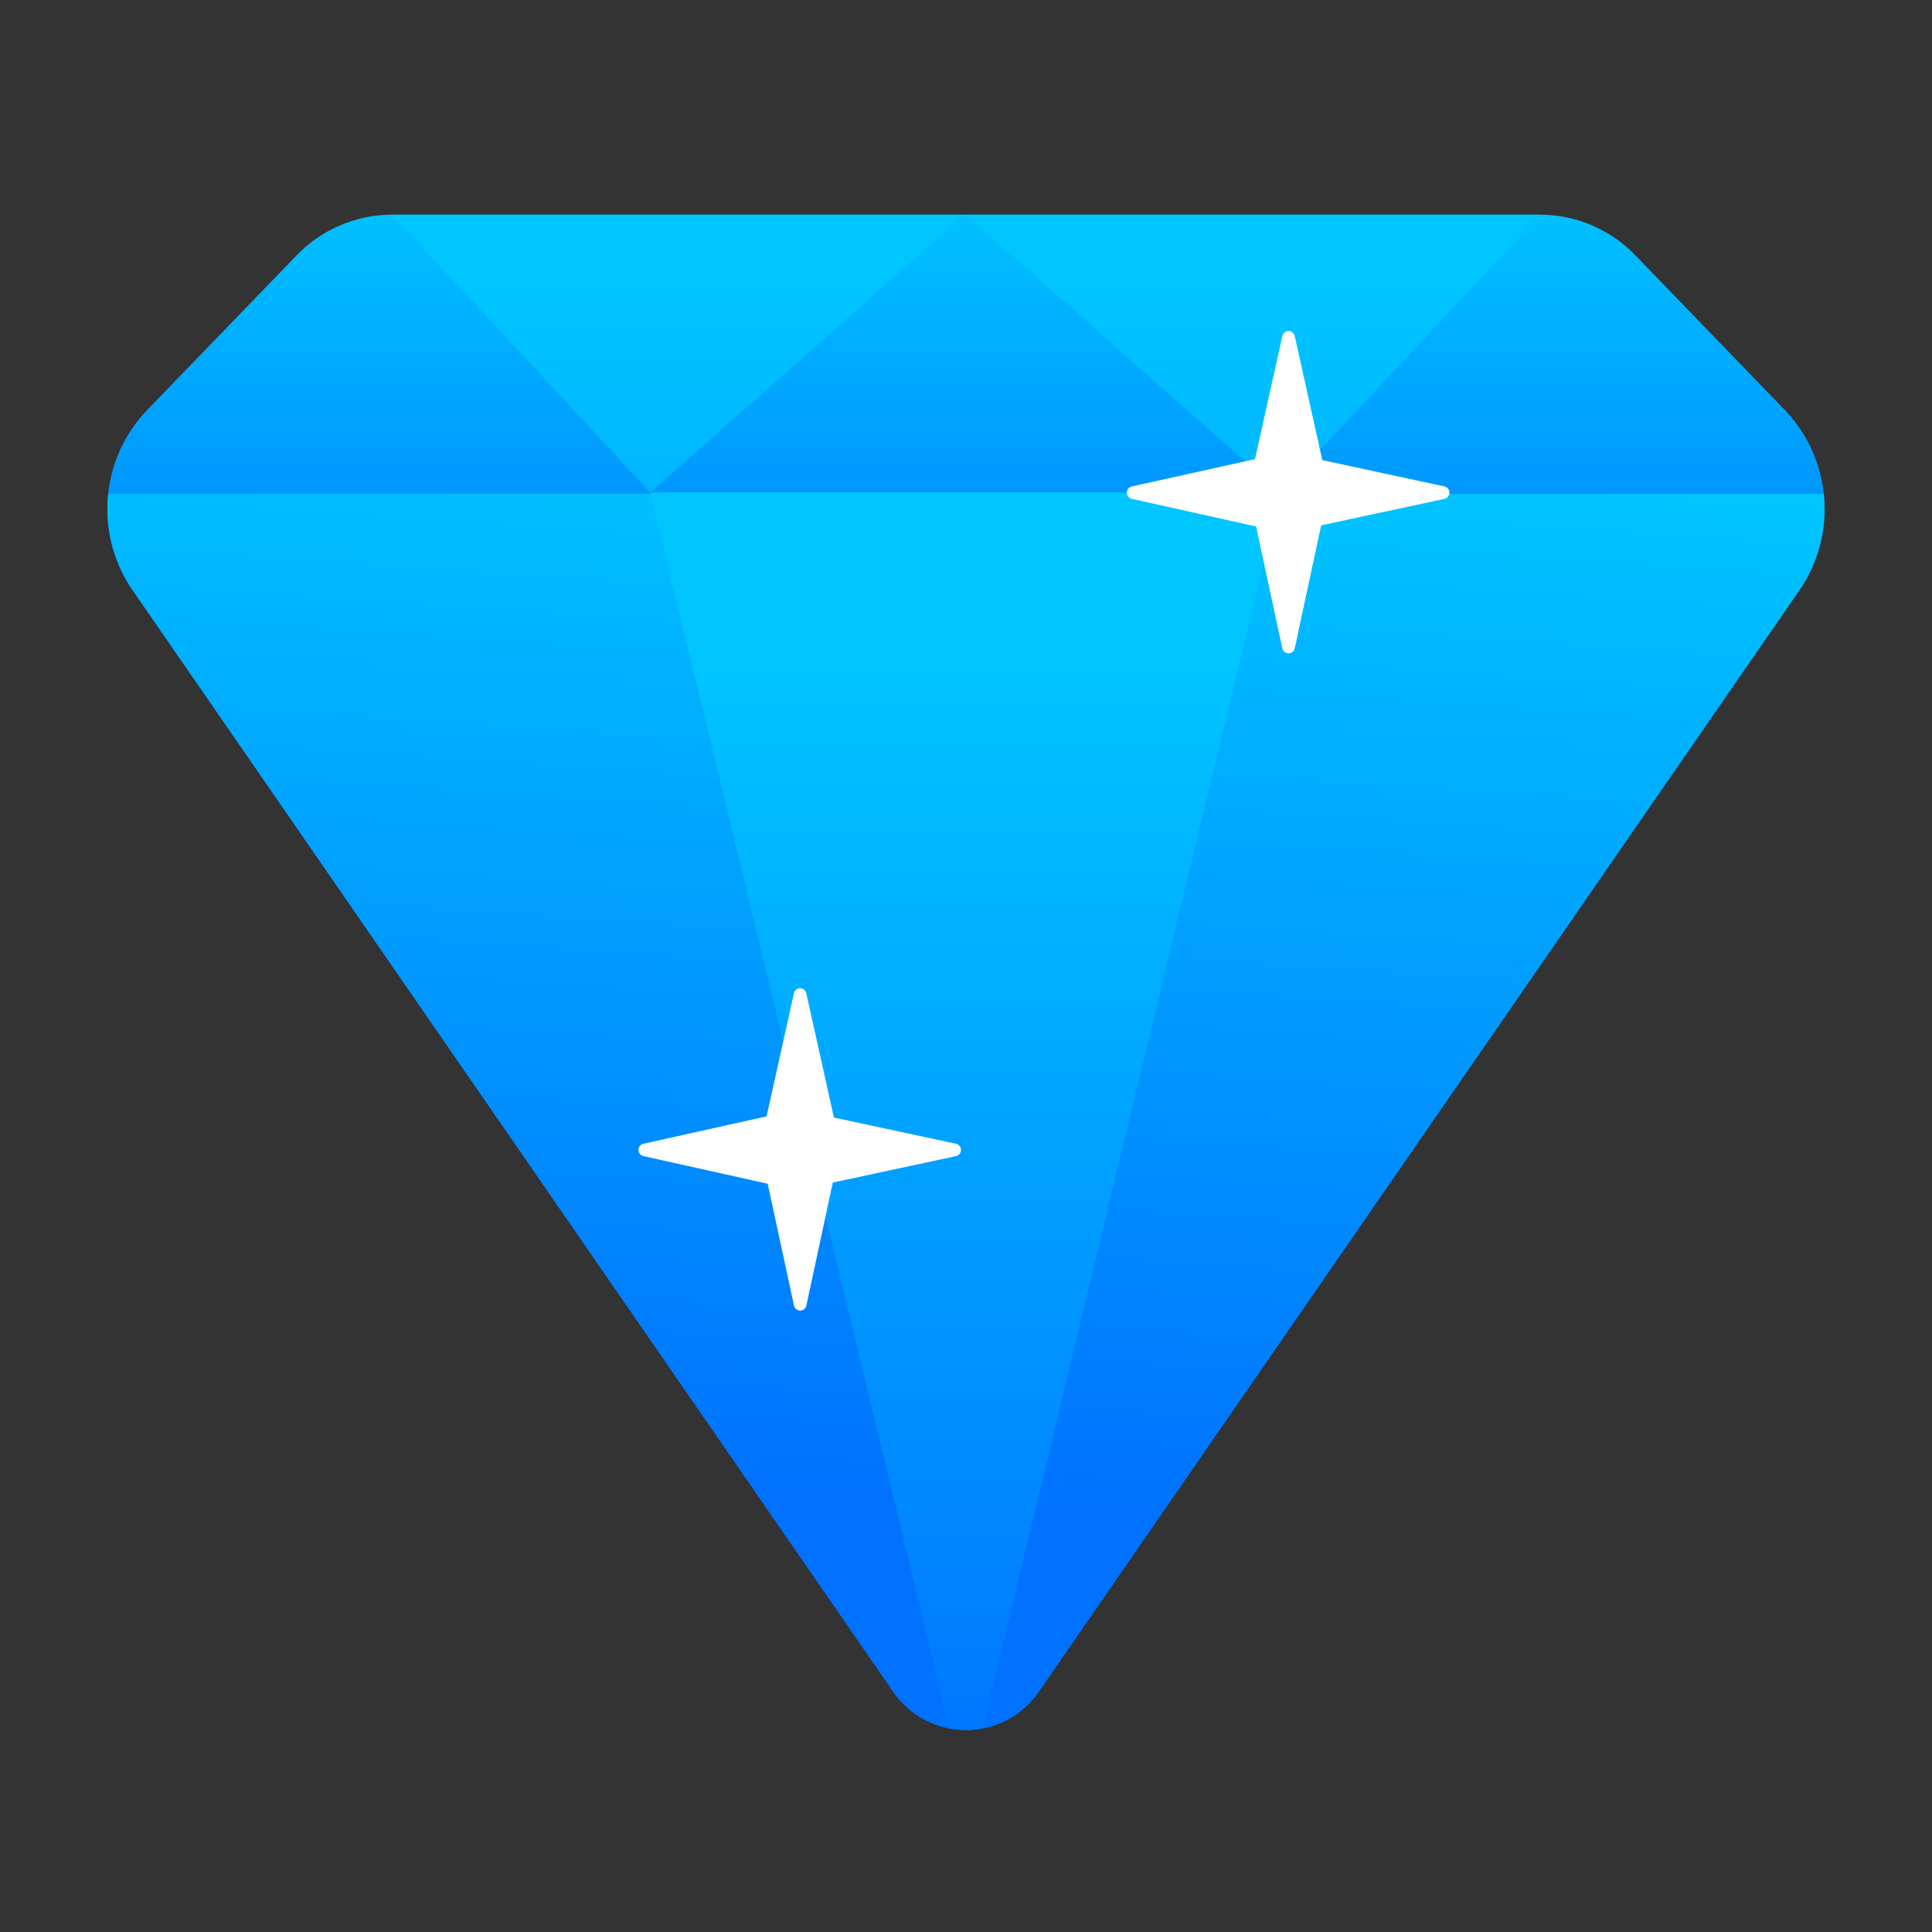 <svg xmlns="http://www.w3.org/2000/svg" viewBox="0 0 36 36"><rect x="0" y="0" width="36" height="36" fill="#333333" stroke="none"/><defs><linearGradient id="a" x1="50%" x2="50%" y1="-1.743%" y2="35.077%"><stop offset="0%" stop-color="#00C6FF"/><stop offset="100%" stop-color="#0072FF"/></linearGradient><linearGradient id="b" x1="52.762%" x2="44.743%" y1="-4.676%" y2="80.809%"><stop offset="0%" stop-color="#00C6FF"/><stop offset="100%" stop-color="#0072FF"/></linearGradient><linearGradient id="c" x1="49.98%" x2="49.98%" y1="12.515%" y2="106.253%"><stop offset="0%" stop-color="#00C6FF"/><stop offset="100%" stop-color="#0072FF"/></linearGradient><linearGradient id="d" x1="50%" x2="50%" y1="19.72%" y2="438.168%"><stop offset="0%" stop-color="#00C6FF"/><stop offset="100%" stop-color="#0072FF"/></linearGradient><linearGradient id="e" x1="50%" x2="50%" y1="19.72%" y2="438.168%"><stop offset="0%" stop-color="#00C6FF"/><stop offset="100%" stop-color="#0072FF"/></linearGradient></defs><path fill="url(#a)" d="M.737 3.645 3.524.762A2.475 2.475 0 0 1 5.303 0h21.394a2.475 2.475 0 0 1 1.78.762l2.786 2.883c.87.914.982 2.312.266 3.352L17.365 27.509a1.645 1.645 0 0 1-2.73 0L.471 6.997a2.667 2.667 0 0 1 .266-3.352z" transform="translate(2 4)"/><path fill="url(#b)" d="M.017 5.203c-.068.633.093 1.27.454 1.794l14.164 20.512a1.645 1.645 0 0 0 2.73 0L31.529 6.997c.36-.525.52-1.161.452-1.794H.017z" transform="translate(2 4)"/><path fill="url(#c)" d="m10.118 5.176 5.572 23.027c.204.04.414.04.618 0L21.86 5.176H10.118z" transform="translate(2 4)"/><path fill="url(#d)" d="m16 0 5.856 5.178L26.697 0z" transform="translate(2 4)"/><path fill="url(#e)" d="m5.303 0 4.815 5.178L15.974 0z" transform="translate(2 4)"/><path fill="#FFF" d="m26.913 9.063-2.274-.489-.514-2.315a.118.118 0 0 0-.23 0l-.51 2.296-2.297.51a.118.118 0 0 0 0 .23l2.317.515.489 2.273a.119.119 0 0 0 .231 0l.493-2.294 2.295-.493a.119.119 0 0 0 0-.233zm-9.101 12.249-2.273-.488-.515-2.318a.118.118 0 0 0-.23 0l-.51 2.296-2.296.51a.118.118 0 0 0 0 .23l2.317.515.49 2.272a.118.118 0 0 0 .23 0l.493-2.294 2.294-.492a.118.118 0 0 0 0-.231z"/></svg>